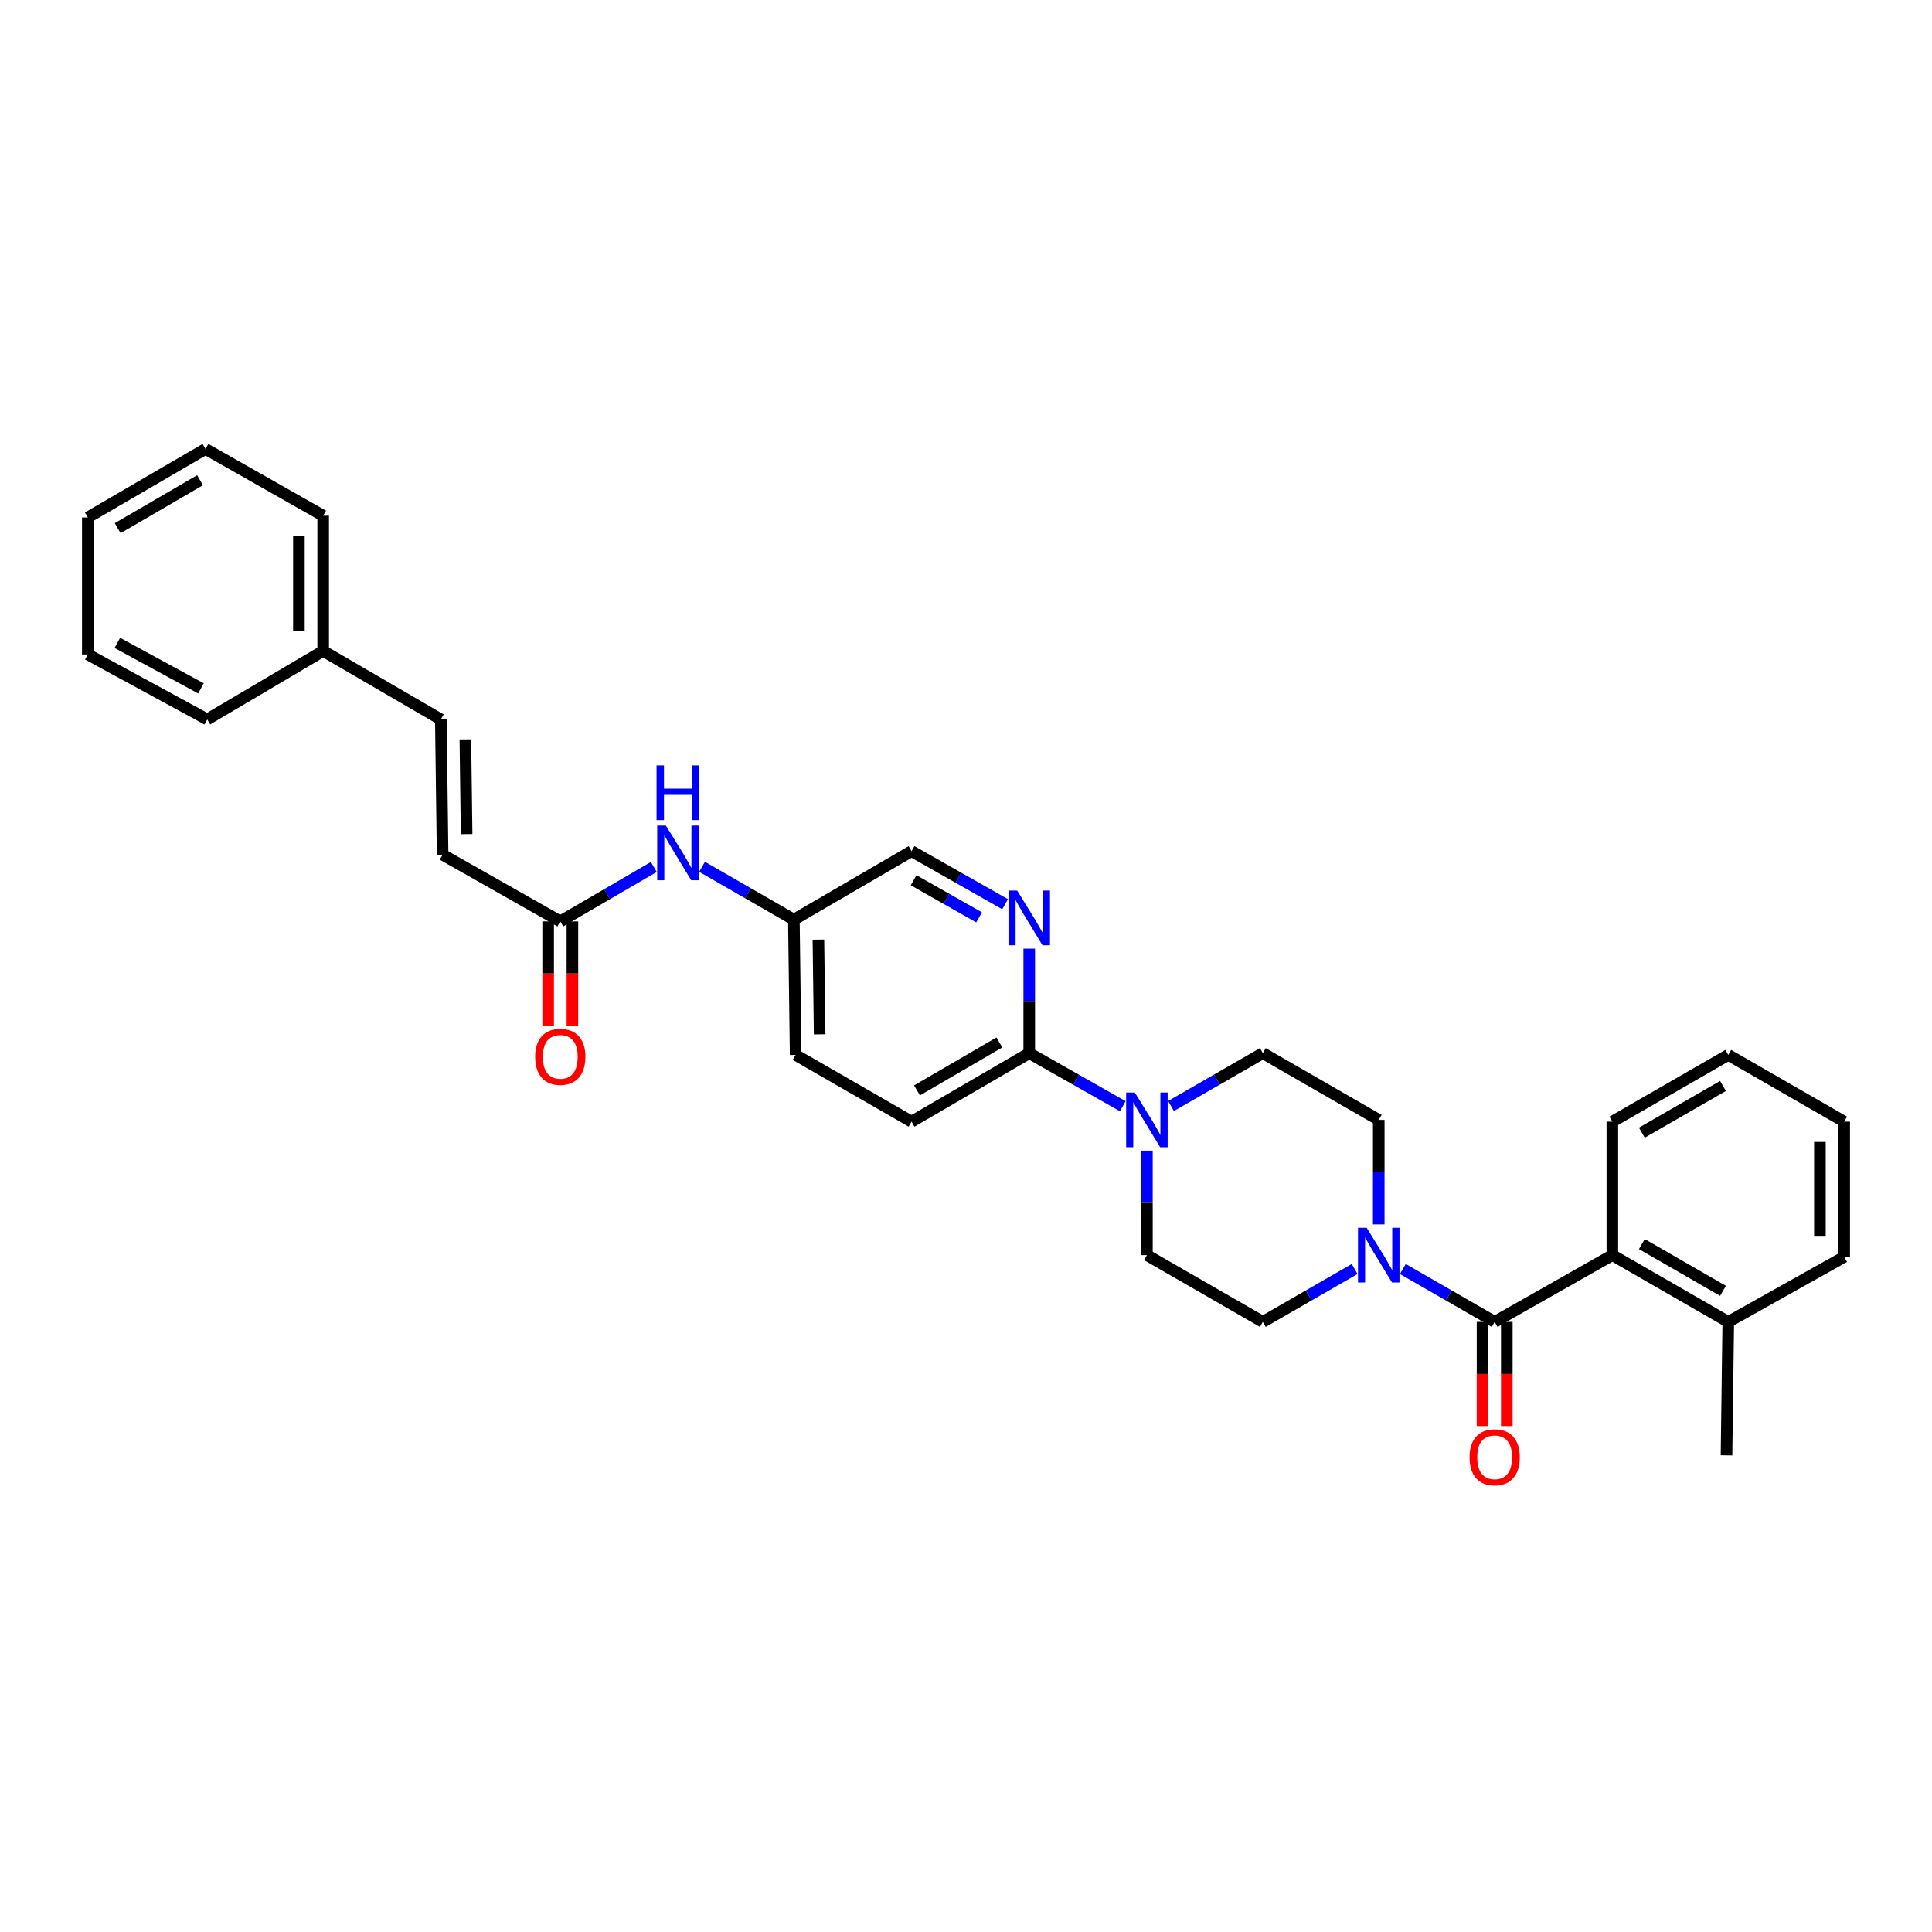 <?xml version='1.0' encoding='iso-8859-1'?>
<svg version='1.1' baseProfile='full'
              xmlns='http://www.w3.org/2000/svg'
                      xmlns:rdkit='http://www.rdkit.org/xml'
                      xmlns:xlink='http://www.w3.org/1999/xlink'
                  xml:space='preserve'
width='1000px' height='1000px' viewBox='0 0 1000 1000'>
<!-- END OF HEADER -->
<rect style='opacity:1.0;fill:#FFFFFF;stroke:none' width='1000' height='1000' x='0' y='0'> </rect>
<path class='bond-0' d='M 593.637,595.565 L 593.637,622.609' style='fill:none;fill-rule:evenodd;stroke:#0000FF;stroke-width:6px;stroke-linecap:butt;stroke-linejoin:miter;stroke-opacity:1' />
<path class='bond-0' d='M 593.637,622.609 L 593.637,649.652' style='fill:none;fill-rule:evenodd;stroke:#000000;stroke-width:6px;stroke-linecap:butt;stroke-linejoin:miter;stroke-opacity:1' />
<path class='bond-1' d='M 606.108,572.474 L 629.873,558.79' style='fill:none;fill-rule:evenodd;stroke:#0000FF;stroke-width:6px;stroke-linecap:butt;stroke-linejoin:miter;stroke-opacity:1' />
<path class='bond-1' d='M 629.873,558.79 L 653.639,545.107' style='fill:none;fill-rule:evenodd;stroke:#000000;stroke-width:6px;stroke-linecap:butt;stroke-linejoin:miter;stroke-opacity:1' />
<path class='bond-2' d='M 581.146,572.57 L 556.936,558.838' style='fill:none;fill-rule:evenodd;stroke:#0000FF;stroke-width:6px;stroke-linecap:butt;stroke-linejoin:miter;stroke-opacity:1' />
<path class='bond-2' d='M 556.936,558.838 L 532.727,545.107' style='fill:none;fill-rule:evenodd;stroke:#000000;stroke-width:6px;stroke-linecap:butt;stroke-linejoin:miter;stroke-opacity:1' />
<path class='bond-3' d='M 593.637,649.652 L 653.639,684.201' style='fill:none;fill-rule:evenodd;stroke:#000000;stroke-width:6px;stroke-linecap:butt;stroke-linejoin:miter;stroke-opacity:1' />
<path class='bond-4' d='M 653.639,684.201 L 677.402,670.517' style='fill:none;fill-rule:evenodd;stroke:#000000;stroke-width:6px;stroke-linecap:butt;stroke-linejoin:miter;stroke-opacity:1' />
<path class='bond-4' d='M 677.402,670.517 L 701.164,656.833' style='fill:none;fill-rule:evenodd;stroke:#0000FF;stroke-width:6px;stroke-linecap:butt;stroke-linejoin:miter;stroke-opacity:1' />
<path class='bond-5' d='M 713.635,633.742 L 713.635,606.699' style='fill:none;fill-rule:evenodd;stroke:#0000FF;stroke-width:6px;stroke-linecap:butt;stroke-linejoin:miter;stroke-opacity:1' />
<path class='bond-5' d='M 713.635,606.699 L 713.635,579.655' style='fill:none;fill-rule:evenodd;stroke:#000000;stroke-width:6px;stroke-linecap:butt;stroke-linejoin:miter;stroke-opacity:1' />
<path class='bond-6' d='M 726.106,656.833 L 749.872,670.517' style='fill:none;fill-rule:evenodd;stroke:#0000FF;stroke-width:6px;stroke-linecap:butt;stroke-linejoin:miter;stroke-opacity:1' />
<path class='bond-6' d='M 749.872,670.517 L 773.637,684.201' style='fill:none;fill-rule:evenodd;stroke:#000000;stroke-width:6px;stroke-linecap:butt;stroke-linejoin:miter;stroke-opacity:1' />
<path class='bond-7' d='M 713.635,579.655 L 653.639,545.107' style='fill:none;fill-rule:evenodd;stroke:#000000;stroke-width:6px;stroke-linecap:butt;stroke-linejoin:miter;stroke-opacity:1' />
<path class='bond-8' d='M 954.545,650.566 L 954.545,580.562' style='fill:none;fill-rule:evenodd;stroke:#000000;stroke-width:6px;stroke-linecap:butt;stroke-linejoin:miter;stroke-opacity:1' />
<path class='bond-8' d='M 941.982,640.066 L 941.982,591.063' style='fill:none;fill-rule:evenodd;stroke:#000000;stroke-width:6px;stroke-linecap:butt;stroke-linejoin:miter;stroke-opacity:1' />
<path class='bond-9' d='M 954.545,650.566 L 894.55,684.201' style='fill:none;fill-rule:evenodd;stroke:#000000;stroke-width:6px;stroke-linecap:butt;stroke-linejoin:miter;stroke-opacity:1' />
<path class='bond-10' d='M 767.356,684.201 L 767.356,711.164' style='fill:none;fill-rule:evenodd;stroke:#000000;stroke-width:6px;stroke-linecap:butt;stroke-linejoin:miter;stroke-opacity:1' />
<path class='bond-10' d='M 767.356,711.164 L 767.356,738.128' style='fill:none;fill-rule:evenodd;stroke:#FF0000;stroke-width:6px;stroke-linecap:butt;stroke-linejoin:miter;stroke-opacity:1' />
<path class='bond-10' d='M 779.919,684.201 L 779.919,711.164' style='fill:none;fill-rule:evenodd;stroke:#000000;stroke-width:6px;stroke-linecap:butt;stroke-linejoin:miter;stroke-opacity:1' />
<path class='bond-10' d='M 779.919,711.164 L 779.919,738.128' style='fill:none;fill-rule:evenodd;stroke:#FF0000;stroke-width:6px;stroke-linecap:butt;stroke-linejoin:miter;stroke-opacity:1' />
<path class='bond-11' d='M 773.637,684.201 L 834.547,649.652' style='fill:none;fill-rule:evenodd;stroke:#000000;stroke-width:6px;stroke-linecap:butt;stroke-linejoin:miter;stroke-opacity:1' />
<path class='bond-12' d='M 954.545,580.562 L 894.55,546.021' style='fill:none;fill-rule:evenodd;stroke:#000000;stroke-width:6px;stroke-linecap:butt;stroke-linejoin:miter;stroke-opacity:1' />
<path class='bond-13' d='M 338.41,448.751 L 314.206,462.838' style='fill:none;fill-rule:evenodd;stroke:#0000FF;stroke-width:6px;stroke-linecap:butt;stroke-linejoin:miter;stroke-opacity:1' />
<path class='bond-13' d='M 314.206,462.838 L 290.001,476.924' style='fill:none;fill-rule:evenodd;stroke:#000000;stroke-width:6px;stroke-linecap:butt;stroke-linejoin:miter;stroke-opacity:1' />
<path class='bond-14' d='M 363.382,448.655 L 387.145,462.336' style='fill:none;fill-rule:evenodd;stroke:#0000FF;stroke-width:6px;stroke-linecap:butt;stroke-linejoin:miter;stroke-opacity:1' />
<path class='bond-14' d='M 387.145,462.336 L 410.907,476.017' style='fill:none;fill-rule:evenodd;stroke:#000000;stroke-width:6px;stroke-linecap:butt;stroke-linejoin:miter;stroke-opacity:1' />
<path class='bond-15' d='M 229.092,442.383 L 228.177,372.378' style='fill:none;fill-rule:evenodd;stroke:#000000;stroke-width:6px;stroke-linecap:butt;stroke-linejoin:miter;stroke-opacity:1' />
<path class='bond-15' d='M 241.516,431.718 L 240.876,382.715' style='fill:none;fill-rule:evenodd;stroke:#000000;stroke-width:6px;stroke-linecap:butt;stroke-linejoin:miter;stroke-opacity:1' />
<path class='bond-16' d='M 229.092,442.383 L 290.001,476.924' style='fill:none;fill-rule:evenodd;stroke:#000000;stroke-width:6px;stroke-linecap:butt;stroke-linejoin:miter;stroke-opacity:1' />
<path class='bond-17' d='M 283.72,476.924 L 283.72,503.891' style='fill:none;fill-rule:evenodd;stroke:#000000;stroke-width:6px;stroke-linecap:butt;stroke-linejoin:miter;stroke-opacity:1' />
<path class='bond-17' d='M 283.72,503.891 L 283.72,530.858' style='fill:none;fill-rule:evenodd;stroke:#FF0000;stroke-width:6px;stroke-linecap:butt;stroke-linejoin:miter;stroke-opacity:1' />
<path class='bond-17' d='M 296.283,476.924 L 296.283,503.891' style='fill:none;fill-rule:evenodd;stroke:#000000;stroke-width:6px;stroke-linecap:butt;stroke-linejoin:miter;stroke-opacity:1' />
<path class='bond-17' d='M 296.283,503.891 L 296.283,530.858' style='fill:none;fill-rule:evenodd;stroke:#FF0000;stroke-width:6px;stroke-linecap:butt;stroke-linejoin:miter;stroke-opacity:1' />
<path class='bond-18' d='M 228.177,372.378 L 167.274,336.93' style='fill:none;fill-rule:evenodd;stroke:#000000;stroke-width:6px;stroke-linecap:butt;stroke-linejoin:miter;stroke-opacity:1' />
<path class='bond-19' d='M 471.817,580.562 L 532.727,545.107' style='fill:none;fill-rule:evenodd;stroke:#000000;stroke-width:6px;stroke-linecap:butt;stroke-linejoin:miter;stroke-opacity:1' />
<path class='bond-19' d='M 474.633,564.386 L 517.27,539.567' style='fill:none;fill-rule:evenodd;stroke:#000000;stroke-width:6px;stroke-linecap:butt;stroke-linejoin:miter;stroke-opacity:1' />
<path class='bond-20' d='M 471.817,580.562 L 411.821,546.021' style='fill:none;fill-rule:evenodd;stroke:#000000;stroke-width:6px;stroke-linecap:butt;stroke-linejoin:miter;stroke-opacity:1' />
<path class='bond-21' d='M 532.727,545.107 L 532.727,518.063' style='fill:none;fill-rule:evenodd;stroke:#000000;stroke-width:6px;stroke-linecap:butt;stroke-linejoin:miter;stroke-opacity:1' />
<path class='bond-21' d='M 532.727,518.063 L 532.727,491.019' style='fill:none;fill-rule:evenodd;stroke:#0000FF;stroke-width:6px;stroke-linecap:butt;stroke-linejoin:miter;stroke-opacity:1' />
<path class='bond-22' d='M 520.236,468.025 L 496.026,454.293' style='fill:none;fill-rule:evenodd;stroke:#0000FF;stroke-width:6px;stroke-linecap:butt;stroke-linejoin:miter;stroke-opacity:1' />
<path class='bond-22' d='M 496.026,454.293 L 471.817,440.561' style='fill:none;fill-rule:evenodd;stroke:#000000;stroke-width:6px;stroke-linecap:butt;stroke-linejoin:miter;stroke-opacity:1' />
<path class='bond-22' d='M 506.775,474.833 L 489.828,465.22' style='fill:none;fill-rule:evenodd;stroke:#0000FF;stroke-width:6px;stroke-linecap:butt;stroke-linejoin:miter;stroke-opacity:1' />
<path class='bond-22' d='M 489.828,465.22 L 472.882,455.608' style='fill:none;fill-rule:evenodd;stroke:#000000;stroke-width:6px;stroke-linecap:butt;stroke-linejoin:miter;stroke-opacity:1' />
<path class='bond-23' d='M 471.817,440.561 L 410.907,476.017' style='fill:none;fill-rule:evenodd;stroke:#000000;stroke-width:6px;stroke-linecap:butt;stroke-linejoin:miter;stroke-opacity:1' />
<path class='bond-24' d='M 410.907,476.017 L 411.821,546.021' style='fill:none;fill-rule:evenodd;stroke:#000000;stroke-width:6px;stroke-linecap:butt;stroke-linejoin:miter;stroke-opacity:1' />
<path class='bond-24' d='M 423.606,486.353 L 424.246,535.356' style='fill:none;fill-rule:evenodd;stroke:#000000;stroke-width:6px;stroke-linecap:butt;stroke-linejoin:miter;stroke-opacity:1' />
<path class='bond-25' d='M 167.274,336.93 L 167.274,266.926' style='fill:none;fill-rule:evenodd;stroke:#000000;stroke-width:6px;stroke-linecap:butt;stroke-linejoin:miter;stroke-opacity:1' />
<path class='bond-25' d='M 154.711,326.429 L 154.711,277.426' style='fill:none;fill-rule:evenodd;stroke:#000000;stroke-width:6px;stroke-linecap:butt;stroke-linejoin:miter;stroke-opacity:1' />
<path class='bond-26' d='M 167.274,336.93 L 107.272,372.378' style='fill:none;fill-rule:evenodd;stroke:#000000;stroke-width:6px;stroke-linecap:butt;stroke-linejoin:miter;stroke-opacity:1' />
<path class='bond-27' d='M 167.274,266.926 L 106.364,232.384' style='fill:none;fill-rule:evenodd;stroke:#000000;stroke-width:6px;stroke-linecap:butt;stroke-linejoin:miter;stroke-opacity:1' />
<path class='bond-28' d='M 107.272,372.378 L 45.455,338.744' style='fill:none;fill-rule:evenodd;stroke:#000000;stroke-width:6px;stroke-linecap:butt;stroke-linejoin:miter;stroke-opacity:1' />
<path class='bond-28' d='M 104.003,356.298 L 60.731,332.754' style='fill:none;fill-rule:evenodd;stroke:#000000;stroke-width:6px;stroke-linecap:butt;stroke-linejoin:miter;stroke-opacity:1' />
<path class='bond-29' d='M 106.364,232.384 L 45.455,267.833' style='fill:none;fill-rule:evenodd;stroke:#000000;stroke-width:6px;stroke-linecap:butt;stroke-linejoin:miter;stroke-opacity:1' />
<path class='bond-29' d='M 103.547,248.559 L 60.91,273.374' style='fill:none;fill-rule:evenodd;stroke:#000000;stroke-width:6px;stroke-linecap:butt;stroke-linejoin:miter;stroke-opacity:1' />
<path class='bond-30' d='M 45.455,338.744 L 45.455,267.833' style='fill:none;fill-rule:evenodd;stroke:#000000;stroke-width:6px;stroke-linecap:butt;stroke-linejoin:miter;stroke-opacity:1' />
<path class='bond-31' d='M 894.55,546.021 L 834.547,580.562' style='fill:none;fill-rule:evenodd;stroke:#000000;stroke-width:6px;stroke-linecap:butt;stroke-linejoin:miter;stroke-opacity:1' />
<path class='bond-31' d='M 891.817,562.09 L 849.815,586.269' style='fill:none;fill-rule:evenodd;stroke:#000000;stroke-width:6px;stroke-linecap:butt;stroke-linejoin:miter;stroke-opacity:1' />
<path class='bond-32' d='M 834.547,580.562 L 834.547,649.652' style='fill:none;fill-rule:evenodd;stroke:#000000;stroke-width:6px;stroke-linecap:butt;stroke-linejoin:miter;stroke-opacity:1' />
<path class='bond-33' d='M 834.547,649.652 L 894.55,684.201' style='fill:none;fill-rule:evenodd;stroke:#000000;stroke-width:6px;stroke-linecap:butt;stroke-linejoin:miter;stroke-opacity:1' />
<path class='bond-33' d='M 849.816,643.947 L 891.818,668.131' style='fill:none;fill-rule:evenodd;stroke:#000000;stroke-width:6px;stroke-linecap:butt;stroke-linejoin:miter;stroke-opacity:1' />
<path class='bond-34' d='M 894.55,684.201 L 893.636,753.29' style='fill:none;fill-rule:evenodd;stroke:#000000;stroke-width:6px;stroke-linecap:butt;stroke-linejoin:miter;stroke-opacity:1' />
<path  class='atom-0' d='M 587.377 565.495
L 596.657 580.495
Q 597.577 581.975, 599.057 584.655
Q 600.537 587.335, 600.617 587.495
L 600.617 565.495
L 604.377 565.495
L 604.377 593.815
L 600.497 593.815
L 590.537 577.415
Q 589.377 575.495, 588.137 573.295
Q 586.937 571.095, 586.577 570.415
L 586.577 593.815
L 582.897 593.815
L 582.897 565.495
L 587.377 565.495
' fill='#0000FF'/>
<path  class='atom-3' d='M 707.375 635.492
L 716.655 650.492
Q 717.575 651.972, 719.055 654.652
Q 720.535 657.332, 720.615 657.492
L 720.615 635.492
L 724.375 635.492
L 724.375 663.812
L 720.495 663.812
L 710.535 647.412
Q 709.375 645.492, 708.135 643.292
Q 706.935 641.092, 706.575 640.412
L 706.575 663.812
L 702.895 663.812
L 702.895 635.492
L 707.375 635.492
' fill='#0000FF'/>
<path  class='atom-8' d='M 760.637 754.278
Q 760.637 747.478, 763.997 743.678
Q 767.357 739.878, 773.637 739.878
Q 779.917 739.878, 783.277 743.678
Q 786.637 747.478, 786.637 754.278
Q 786.637 761.158, 783.237 765.078
Q 779.837 768.958, 773.637 768.958
Q 767.397 768.958, 763.997 765.078
Q 760.637 761.198, 760.637 754.278
M 773.637 765.758
Q 777.957 765.758, 780.277 762.878
Q 782.637 759.958, 782.637 754.278
Q 782.637 748.718, 780.277 745.918
Q 777.957 743.078, 773.637 743.078
Q 769.317 743.078, 766.957 745.878
Q 764.637 748.678, 764.637 754.278
Q 764.637 759.998, 766.957 762.878
Q 769.317 765.758, 773.637 765.758
' fill='#FF0000'/>
<path  class='atom-10' d='M 344.651 427.315
L 353.931 442.315
Q 354.851 443.795, 356.331 446.475
Q 357.811 449.155, 357.891 449.315
L 357.891 427.315
L 361.651 427.315
L 361.651 455.635
L 357.771 455.635
L 347.811 439.235
Q 346.651 437.315, 345.411 435.115
Q 344.211 432.915, 343.851 432.235
L 343.851 455.635
L 340.171 455.635
L 340.171 427.315
L 344.651 427.315
' fill='#0000FF'/>
<path  class='atom-10' d='M 339.831 396.163
L 343.671 396.163
L 343.671 408.203
L 358.151 408.203
L 358.151 396.163
L 361.991 396.163
L 361.991 424.483
L 358.151 424.483
L 358.151 411.403
L 343.671 411.403
L 343.671 424.483
L 339.831 424.483
L 339.831 396.163
' fill='#0000FF'/>
<path  class='atom-13' d='M 277.001 547.008
Q 277.001 540.208, 280.361 536.408
Q 283.721 532.608, 290.001 532.608
Q 296.281 532.608, 299.641 536.408
Q 303.001 540.208, 303.001 547.008
Q 303.001 553.888, 299.601 557.808
Q 296.201 561.688, 290.001 561.688
Q 283.761 561.688, 280.361 557.808
Q 277.001 553.928, 277.001 547.008
M 290.001 558.488
Q 294.321 558.488, 296.641 555.608
Q 299.001 552.688, 299.001 547.008
Q 299.001 541.448, 296.641 538.648
Q 294.321 535.808, 290.001 535.808
Q 285.681 535.808, 283.321 538.608
Q 281.001 541.408, 281.001 547.008
Q 281.001 552.728, 283.321 555.608
Q 285.681 558.488, 290.001 558.488
' fill='#FF0000'/>
<path  class='atom-17' d='M 526.467 460.949
L 535.747 475.949
Q 536.667 477.429, 538.147 480.109
Q 539.627 482.789, 539.707 482.949
L 539.707 460.949
L 543.467 460.949
L 543.467 489.269
L 539.587 489.269
L 529.627 472.869
Q 528.467 470.949, 527.227 468.749
Q 526.027 466.549, 525.667 465.869
L 525.667 489.269
L 521.987 489.269
L 521.987 460.949
L 526.467 460.949
' fill='#0000FF'/>
</svg>
